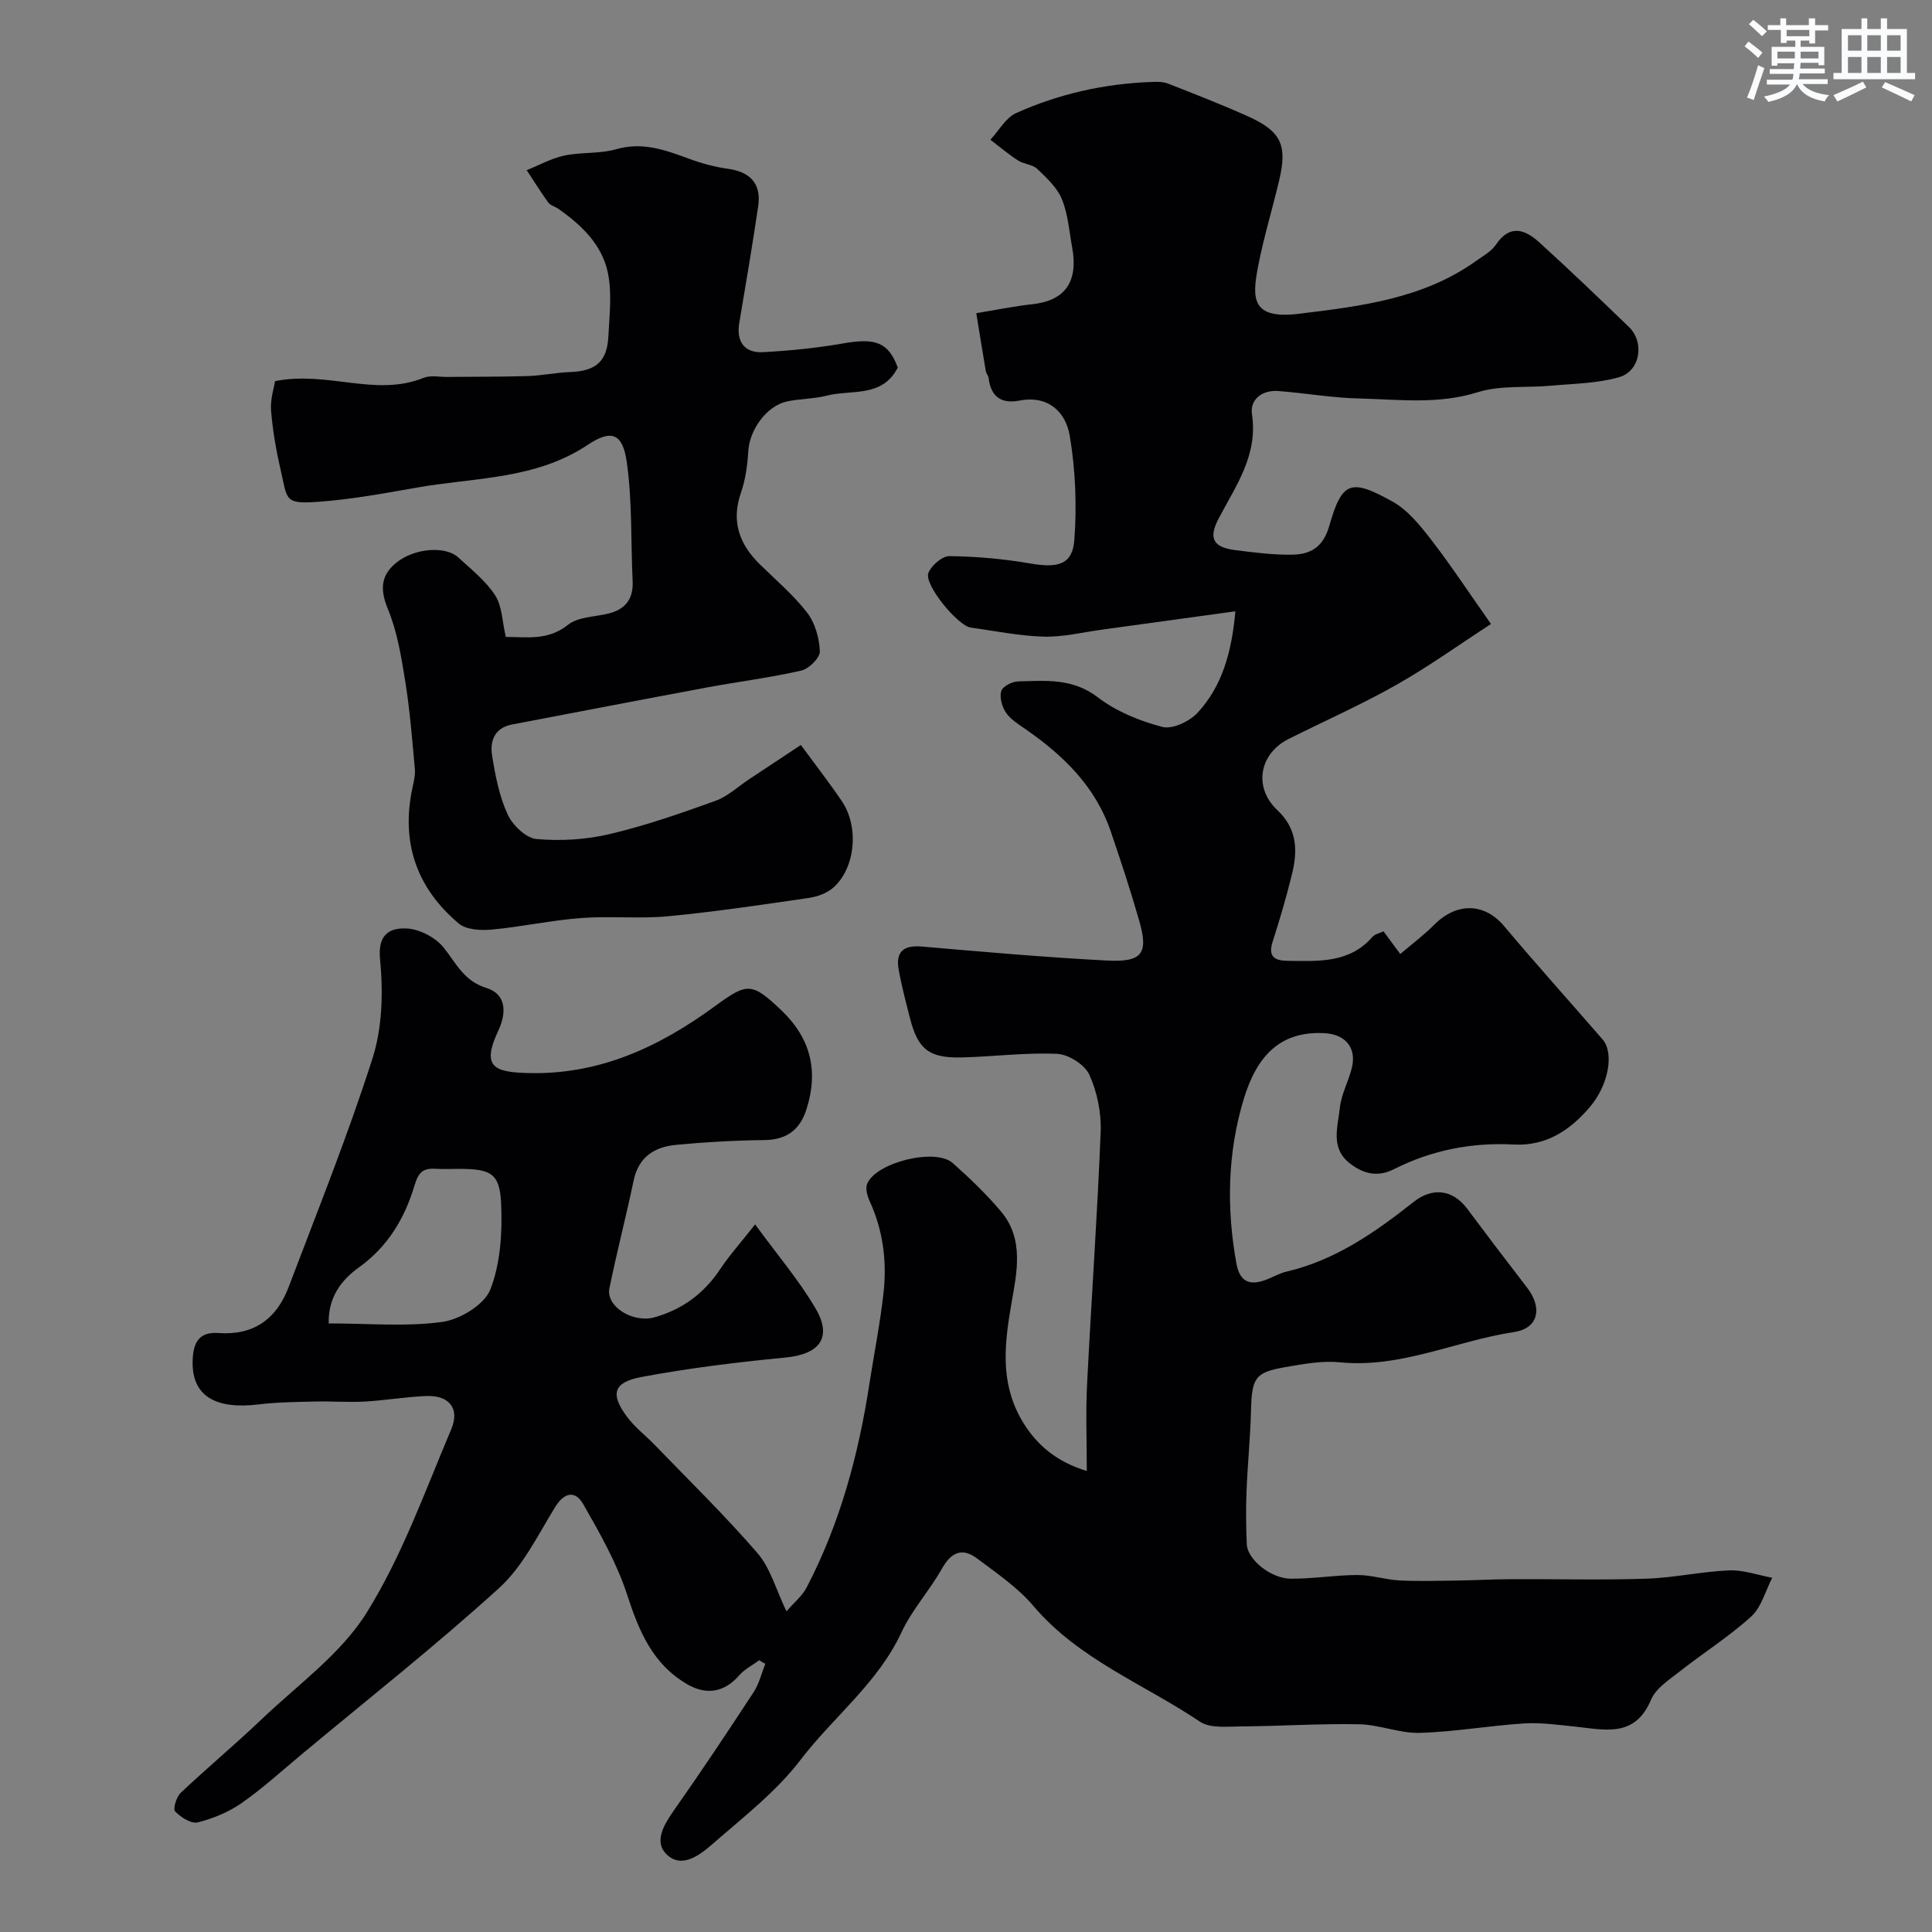 <svg enable-background="new 0 0 400 400" viewBox="0 0 400 400" xmlns="http://www.w3.org/2000/svg"><rect x="0" y="0" width="400" height="400" fill="#808080" stroke="none"/><path d="m157.2 343.73c-1.38 1.02-3 1.82-4.1 3.08-3.09 3.55-6.79 4.24-10.82 1.89-7.2-4.19-10-11.03-12.46-18.59-2.13-6.53-5.63-12.68-9.07-18.69-1.61-2.82-3.87-2.57-5.84.64-3.56 5.8-6.69 12.29-11.59 16.74-13.11 11.91-27.05 22.91-40.67 34.25-4.17 3.47-8.19 7.15-12.62 10.25-2.69 1.88-5.93 3.22-9.11 4.01-1.34.33-3.49-1.07-4.67-2.28-.47-.49.26-2.99 1.15-3.83 5.51-5.21 11.35-10.07 16.84-15.31 7.47-7.12 16.34-13.46 21.66-21.98 7.33-11.75 12.08-25.15 17.53-38.01 1.83-4.33-.48-7.05-5.17-6.87-4.26.17-8.5.91-12.76 1.15-3.38.19-6.78-.09-10.16-.01-3.94.1-7.91.12-11.81.6-8.61 1.04-14.26-1.47-13.6-9.88.29-3.61 1.88-5.15 5.32-4.9 7.25.53 12-2.91 14.48-9.45 5.98-15.76 12.29-31.43 17.41-47.47 2.04-6.4 2.2-13.78 1.54-20.56-.51-5.26 2.22-6.42 5.48-6.28 2.66.11 5.97 1.83 7.66 3.92 2.62 3.24 4.16 6.93 8.87 8.39 4.21 1.31 4.2 5.18 2.45 8.91-3.46 7.38-.84 8.47 5.69 8.7 15.13.54 27.68-5.39 39.36-13.95 6.52-4.78 7.5-4.79 13.49.88 6.15 5.83 7.83 12.59 5.3 20.56-1.36 4.29-4.12 6.35-8.76 6.4-6.09.07-12.2.41-18.26.99-4.43.42-7.75 2.49-8.77 7.38-1.56 7.46-3.5 14.85-5.02 22.32-.76 3.74 4.84 7.27 9.35 6 5.74-1.62 10.23-4.92 13.57-9.94 1.88-2.83 4.18-5.39 7.25-9.29 4.58 6.27 9.03 11.5 12.47 17.32 3.59 6.07.91 9.56-6.16 10.24-10.01.97-20.02 2.19-29.89 4.04-5.84 1.1-6.44 3.58-2.89 8.3 1.63 2.17 3.87 3.87 5.77 5.84 7.13 7.39 14.5 14.57 21.2 22.33 2.66 3.09 3.8 7.49 5.99 12.04 1.59-1.84 3.27-3.19 4.18-4.95 6.93-13.28 10.75-27.54 13.01-42.27.97-6.29 2.23-12.54 2.92-18.86.7-6.45-.12-12.78-2.86-18.79-.5-1.09-.95-2.64-.55-3.63 1.81-4.45 14.12-7.5 17.71-4.32 3.53 3.13 6.98 6.44 10.02 10.05 4.81 5.7 3.26 12.67 2.16 18.95-1.44 8.28-2.38 16.19 1.9 23.85 3 5.38 7.42 9.03 13.69 10.91 0-6.16-.24-11.99.05-17.79.87-17.47 2.13-34.93 2.82-52.41.16-3.95-.72-8.26-2.35-11.84-.95-2.09-4.3-4.22-6.66-4.32-6.57-.3-13.19.58-19.79.74-6.77.16-9.04-1.69-10.7-8.2-.84-3.31-1.72-6.63-2.32-9.99-.66-3.69 1-5.09 4.78-4.77 12.78 1.1 25.57 2.24 38.37 2.9 7.31.38 8.59-1.47 6.66-8.22-1.79-6.24-3.82-12.42-5.92-18.57-3.16-9.23-9.77-15.66-17.56-21.07-1.47-1.02-3.12-2.03-4.1-3.44-.83-1.21-1.37-3.15-1-4.48.27-.95 2.23-1.98 3.47-2.01 5.7-.15 11.3-.72 16.53 3.29 3.82 2.93 8.66 4.9 13.36 6.13 2.09.55 5.64-1.14 7.31-2.95 5.13-5.55 7.07-12.65 7.81-20.99-9.25 1.28-18.42 2.55-27.6 3.8-4.03.55-8.07 1.56-12.09 1.45-5.04-.14-10.06-1.19-15.08-1.87-2.69-.37-9.72-8.9-8.79-11.31.6-1.55 2.87-3.51 4.36-3.49 5.56.07 11.17.56 16.66 1.51 5.8 1.01 8.81.27 9.2-4.85.53-7.15.24-14.52-.95-21.58-.83-4.92-4.44-8.44-10.45-7.28-3.76.73-5.9-.85-6.35-4.7-.05-.47-.49-.88-.57-1.35-.68-4.01-1.33-8.03-1.98-12.05 3.88-.63 7.74-1.43 11.64-1.86 6.7-.73 9.52-4.61 8.21-11.76-.61-3.36-.86-6.89-2.13-9.99-.98-2.39-3.15-4.4-5.1-6.26-.98-.93-2.76-.97-3.97-1.74-2-1.29-3.83-2.85-5.73-4.3 1.76-1.89 3.17-4.55 5.34-5.52 8.84-3.98 18.23-6.08 27.95-6.44 1.15-.04 2.4-.08 3.44.32 5.53 2.16 11.06 4.32 16.48 6.74 6.96 3.12 8.31 5.94 6.6 13.21-1.41 6.01-3.24 11.93-4.4 17.99-1.24 6.48-1.42 10.95 8.5 9.73 12.83-1.57 25.66-3.1 36.61-10.91 1.46-1.04 3.19-1.98 4.15-3.4 2.88-4.29 6.02-3.14 8.93-.51 6.31 5.72 12.45 11.63 18.59 17.54 3.29 3.17 2.4 9.14-2.02 10.41-4.48 1.29-9.33 1.33-14.03 1.76-5.1.47-10.51-.13-15.27 1.36-8.22 2.58-16.38 1.48-24.57 1.29-5.56-.13-11.1-1.11-16.66-1.54-3.33-.26-5.95 1.71-5.48 4.81 1.26 8.48-3.32 14.77-6.89 21.56-2.17 4.12-1.17 5.99 3.46 6.57 3.9.49 7.85 1.01 11.76.94 3.75-.07 6.39-1.49 7.66-5.93 2.67-9.35 4.49-9.84 13.08-5.08 3.14 1.74 5.68 4.88 7.95 7.81 4.12 5.32 7.82 10.96 12.46 17.55-6.55 4.26-12.9 8.82-19.66 12.64-7.2 4.08-14.8 7.44-22.21 11.15-6.09 3.04-7.38 10.04-2.36 14.75 4.13 3.88 4.22 8.36 3.05 13.18-1.15 4.73-2.53 9.41-4.02 14.05-1 3.09.39 3.94 3.07 3.97 6.34.06 12.81.56 17.6-4.97.48-.56 1.41-.72 2.28-1.14 1.04 1.4 1.99 2.7 3.47 4.7 2.45-2.09 4.9-3.92 7.02-6.05 4.81-4.83 10.53-4.43 14.48.27 6.67 7.94 13.62 15.64 20.4 23.48 2.39 2.77 1.27 9.38-2.65 13.98-4.08 4.78-8.99 8.12-15.76 7.76-8.67-.46-16.99 1.16-24.76 5.09-3.41 1.72-6.33 1.01-9.15-1.17-4.12-3.19-2.49-7.59-2.09-11.51.29-2.85 1.84-5.54 2.51-8.38.97-4.13-1.43-6.84-5.63-7.08-9.17-.52-14.03 4.65-16.75 13.55-3.37 11.03-3.65 22.67-1.53 34.21.73 3.95 2.99 4.53 6.31 3.22 1.36-.54 2.66-1.29 4.07-1.62 10.11-2.37 18.33-8.13 26.28-14.41 3.95-3.13 8.14-2.57 11.11 1.4 4.09 5.47 8.21 10.91 12.39 16.32 3.24 4.19 2.39 8.44-2.71 9.21-12.07 1.83-23.43 7.53-36.08 6.26-3.69-.37-7.56.36-11.27 1-6.27 1.08-6.92 2.24-7.09 8.91-.14 5.61-.71 11.2-.93 16.8-.14 3.67-.11 7.35.06 11.02.15 3.09 4.96 7.04 9.08 7.07 4.59.04 9.19-.75 13.79-.76 2.91-.01 5.8.96 8.72 1.12 3.89.2 7.8.08 11.71.03 3.82-.05 7.63-.27 11.45-.29 9.33-.04 18.67.21 27.99-.1 5.71-.19 11.39-1.48 17.11-1.72 2.95-.12 5.95.98 8.93 1.53-1.41 2.72-2.23 6.09-4.35 8.02-4.57 4.16-9.88 7.5-14.75 11.34-2.21 1.74-4.98 3.5-5.99 5.89-3.36 7.98-9.63 6.19-15.77 5.56-3.51-.36-7.07-.87-10.56-.65-7.2.46-14.36 1.75-21.56 1.95-4.16.12-8.35-1.7-12.55-1.78-8.15-.16-16.31.39-24.47.45-2.87.02-6.38.43-8.49-.99-11.6-7.8-25.08-12.87-34.49-23.97-3.24-3.82-7.59-6.77-11.65-9.82-3.08-2.32-5.37-1.28-7.28 2.12-2.55 4.53-6.18 8.49-8.36 13.16-4.89 10.53-14.11 17.51-20.93 26.45-5 6.55-11.79 11.8-18.08 17.29-2.61 2.27-6.4 5.32-9.58 2.29-2.79-2.65-.58-6.24 1.55-9.27 5.63-8 11.05-16.15 16.41-24.34 1.15-1.75 1.65-3.93 2.44-5.91-.46-.18-.86-.45-1.26-.72zm-89.15-69.73c8.26 0 16.01.72 23.52-.31 3.68-.51 8.72-3.57 9.95-6.72 2.12-5.43 2.5-11.87 2.23-17.83-.28-6.23-2.15-7.13-8.68-7.14-1.67 0-3.34.08-5-.02-2.56-.14-3.46.81-4.26 3.49-2.01 6.72-5.5 12.64-11.49 16.92-3.64 2.62-6.38 6.15-6.27 11.61z" fill="#010103"/><path d="m56.94 78.91c10.92-2.18 20.79 3.34 30.76-.68 1.44-.58 3.29-.17 4.95-.19 5.53-.06 11.06-.01 16.58-.18 2.94-.09 5.86-.72 8.8-.83 5.25-.19 7.65-2.13 7.92-7.29.23-4.49.8-9.16-.14-13.45-1.24-5.7-5.48-9.77-10.25-13.08-.66-.46-1.61-.68-2.05-1.28-1.57-2.17-2.98-4.46-4.46-6.7 2.59-1.04 5.1-2.45 7.79-3.02 3.53-.75 7.34-.33 10.77-1.32 5.49-1.58 10.2.2 15.11 2 2.56.94 5.26 1.68 7.96 2.05 4.68.63 6.98 3.11 6.29 7.79-1.19 8.06-2.55 16.09-3.91 24.12-.65 3.83 1.01 6.28 4.96 6.06 5.55-.3 11.13-.86 16.6-1.82 6.66-1.17 9.33-.2 11.25 5.01-3.2 6.32-9.64 4.5-14.79 5.83-2.67.69-5.54.6-8.24 1.21-4.19.96-7.65 5.9-7.91 10.21-.18 2.91-.57 5.91-1.52 8.64-2.08 5.98-.33 10.69 3.94 14.88 3.33 3.27 6.95 6.32 9.77 9.99 1.64 2.13 2.51 5.27 2.62 7.99.05 1.32-2.24 3.62-3.82 3.98-6.48 1.48-13.1 2.3-19.65 3.52-13.43 2.5-26.85 5.09-40.27 7.65-3.62.69-4.6 3.44-4.12 6.41.66 4.14 1.48 8.41 3.21 12.18 1.02 2.24 3.8 4.93 5.99 5.12 5 .45 10.28.13 15.18-1.03 7.42-1.75 14.67-4.28 21.85-6.87 2.54-.91 4.67-2.94 6.98-4.47 3.48-2.3 6.96-4.61 10.72-7.1 3.15 4.29 5.94 7.87 8.47 11.61 3.59 5.29 2.86 13.73-1.67 17.85-1.31 1.19-3.32 1.94-5.11 2.2-9.71 1.42-19.42 2.87-29.18 3.8-5.97.57-12.06-.09-18.05.37-6.18.47-12.29 1.82-18.46 2.39-2.26.21-5.27.05-6.82-1.25-8.78-7.38-12.04-16.88-9.57-28.21.28-1.26.58-2.59.47-3.85-.56-6.02-1.02-12.07-1.98-18.03-.82-5.1-1.66-10.34-3.61-15.05-1.67-4.05-1.45-7 1.78-9.59 3.75-3.02 10.16-3.5 12.8-1.07 2.69 2.48 5.69 4.84 7.63 7.84 1.46 2.26 1.47 5.46 2.21 8.62 4.26-.02 8.66.85 12.86-2.5 2.07-1.65 5.49-1.64 8.31-2.32 3.55-.86 5.27-2.99 5.09-6.72-.39-8.25-.06-16.58-1.22-24.71-.84-5.87-3.14-6.81-8.06-3.53-10.87 7.25-23.45 6.74-35.45 8.87-6.73 1.19-13.49 2.43-20.3 2.93-7.25.52-6.4-.37-7.93-6.99-.91-3.96-1.59-8.01-1.91-12.06-.14-2.25.63-4.59.83-5.93z" fill="#010103"/><g fill="#fafbfc"><path d="m361.2 9.6.8-1c.9.7 1.9 1.4 2.9 2.3l-.9 1.1c-1-1-2-1.8-2.8-2.4zm.5 10.6c.9-2.1 1.6-4.3 2.3-6.7.4.2.8.4 1.3.6-.7 2.1-1.5 4.3-2.2 6.6zm.4-15.2.9-.9c1 .8 2 1.6 2.8 2.4l-1 1c-.9-.9-1.8-1.7-2.7-2.5zm12.5-1.2h1.2v1.4h2.7v1.1h-2.7v2.7h-1.2v-.6h-1.8v1.3h4.9v3.8h-1.2v-.5h-3.7c0 .4-.1.9-.1 1.2h5.1v1h-5.2c0 .5-.1.9-.2 1.2h6v1h-5.2c1.1 1.3 2.9 2 5.5 2.3-.4.4-.7.8-.9 1.3-2.9-.5-4.8-1.6-5.7-3.5h-.1c-.8 1.7-2.7 2.9-5.9 3.6-.2-.4-.6-.8-.9-1.1 2.8-.6 4.6-1.4 5.4-2.5h-4.8v-1h5.3c.1-.3.2-.7.2-1.2h-4.9v-1h5c0-.4 0-.8.1-1.2h-3.5v.5h-1.2v-3.9h4.9v-1.3h-1.8v.5h-1.2v-2.7h-2.7v-1h2.6v-1.4h1.2v1.4h4.7v-1.4zm-6.6 8.3h3.6c0-.4 0-.9 0-1.4h-3.6zm1.9-4.6h4.7v-1.3h-4.7zm6.6 3.2h-3.7v1.4h3.7z"/><path d="m385.3 3.8h1.3v2.2h2.8v-2.2h1.3v2.2h4.1v9.1h1.7v1.3h-16.9v-1.3h1.7v-9.1h4.1v-2.2zm.4 13.1.7 1.2c-1.8.9-3.8 1.9-6 2.9-.2-.4-.5-.8-.8-1.3 2.3-1 4.3-1.9 6.1-2.8zm-3.1-6.4h2.8v-3.2h-2.8zm0 4.6h2.8v-3.3h-2.8zm4-4.6h2.8v-3.2h-2.8zm0 4.6h2.8v-3.3h-2.8zm3.7 1.9c2.1.9 4.1 1.8 6.1 2.7l-.7 1.3c-2.2-1.1-4.2-2-6.1-2.9zm3.2-9.7h-2.8v3.2h2.8zm-2.8 7.8h2.8v-3.3h-2.8z"/></g></svg>